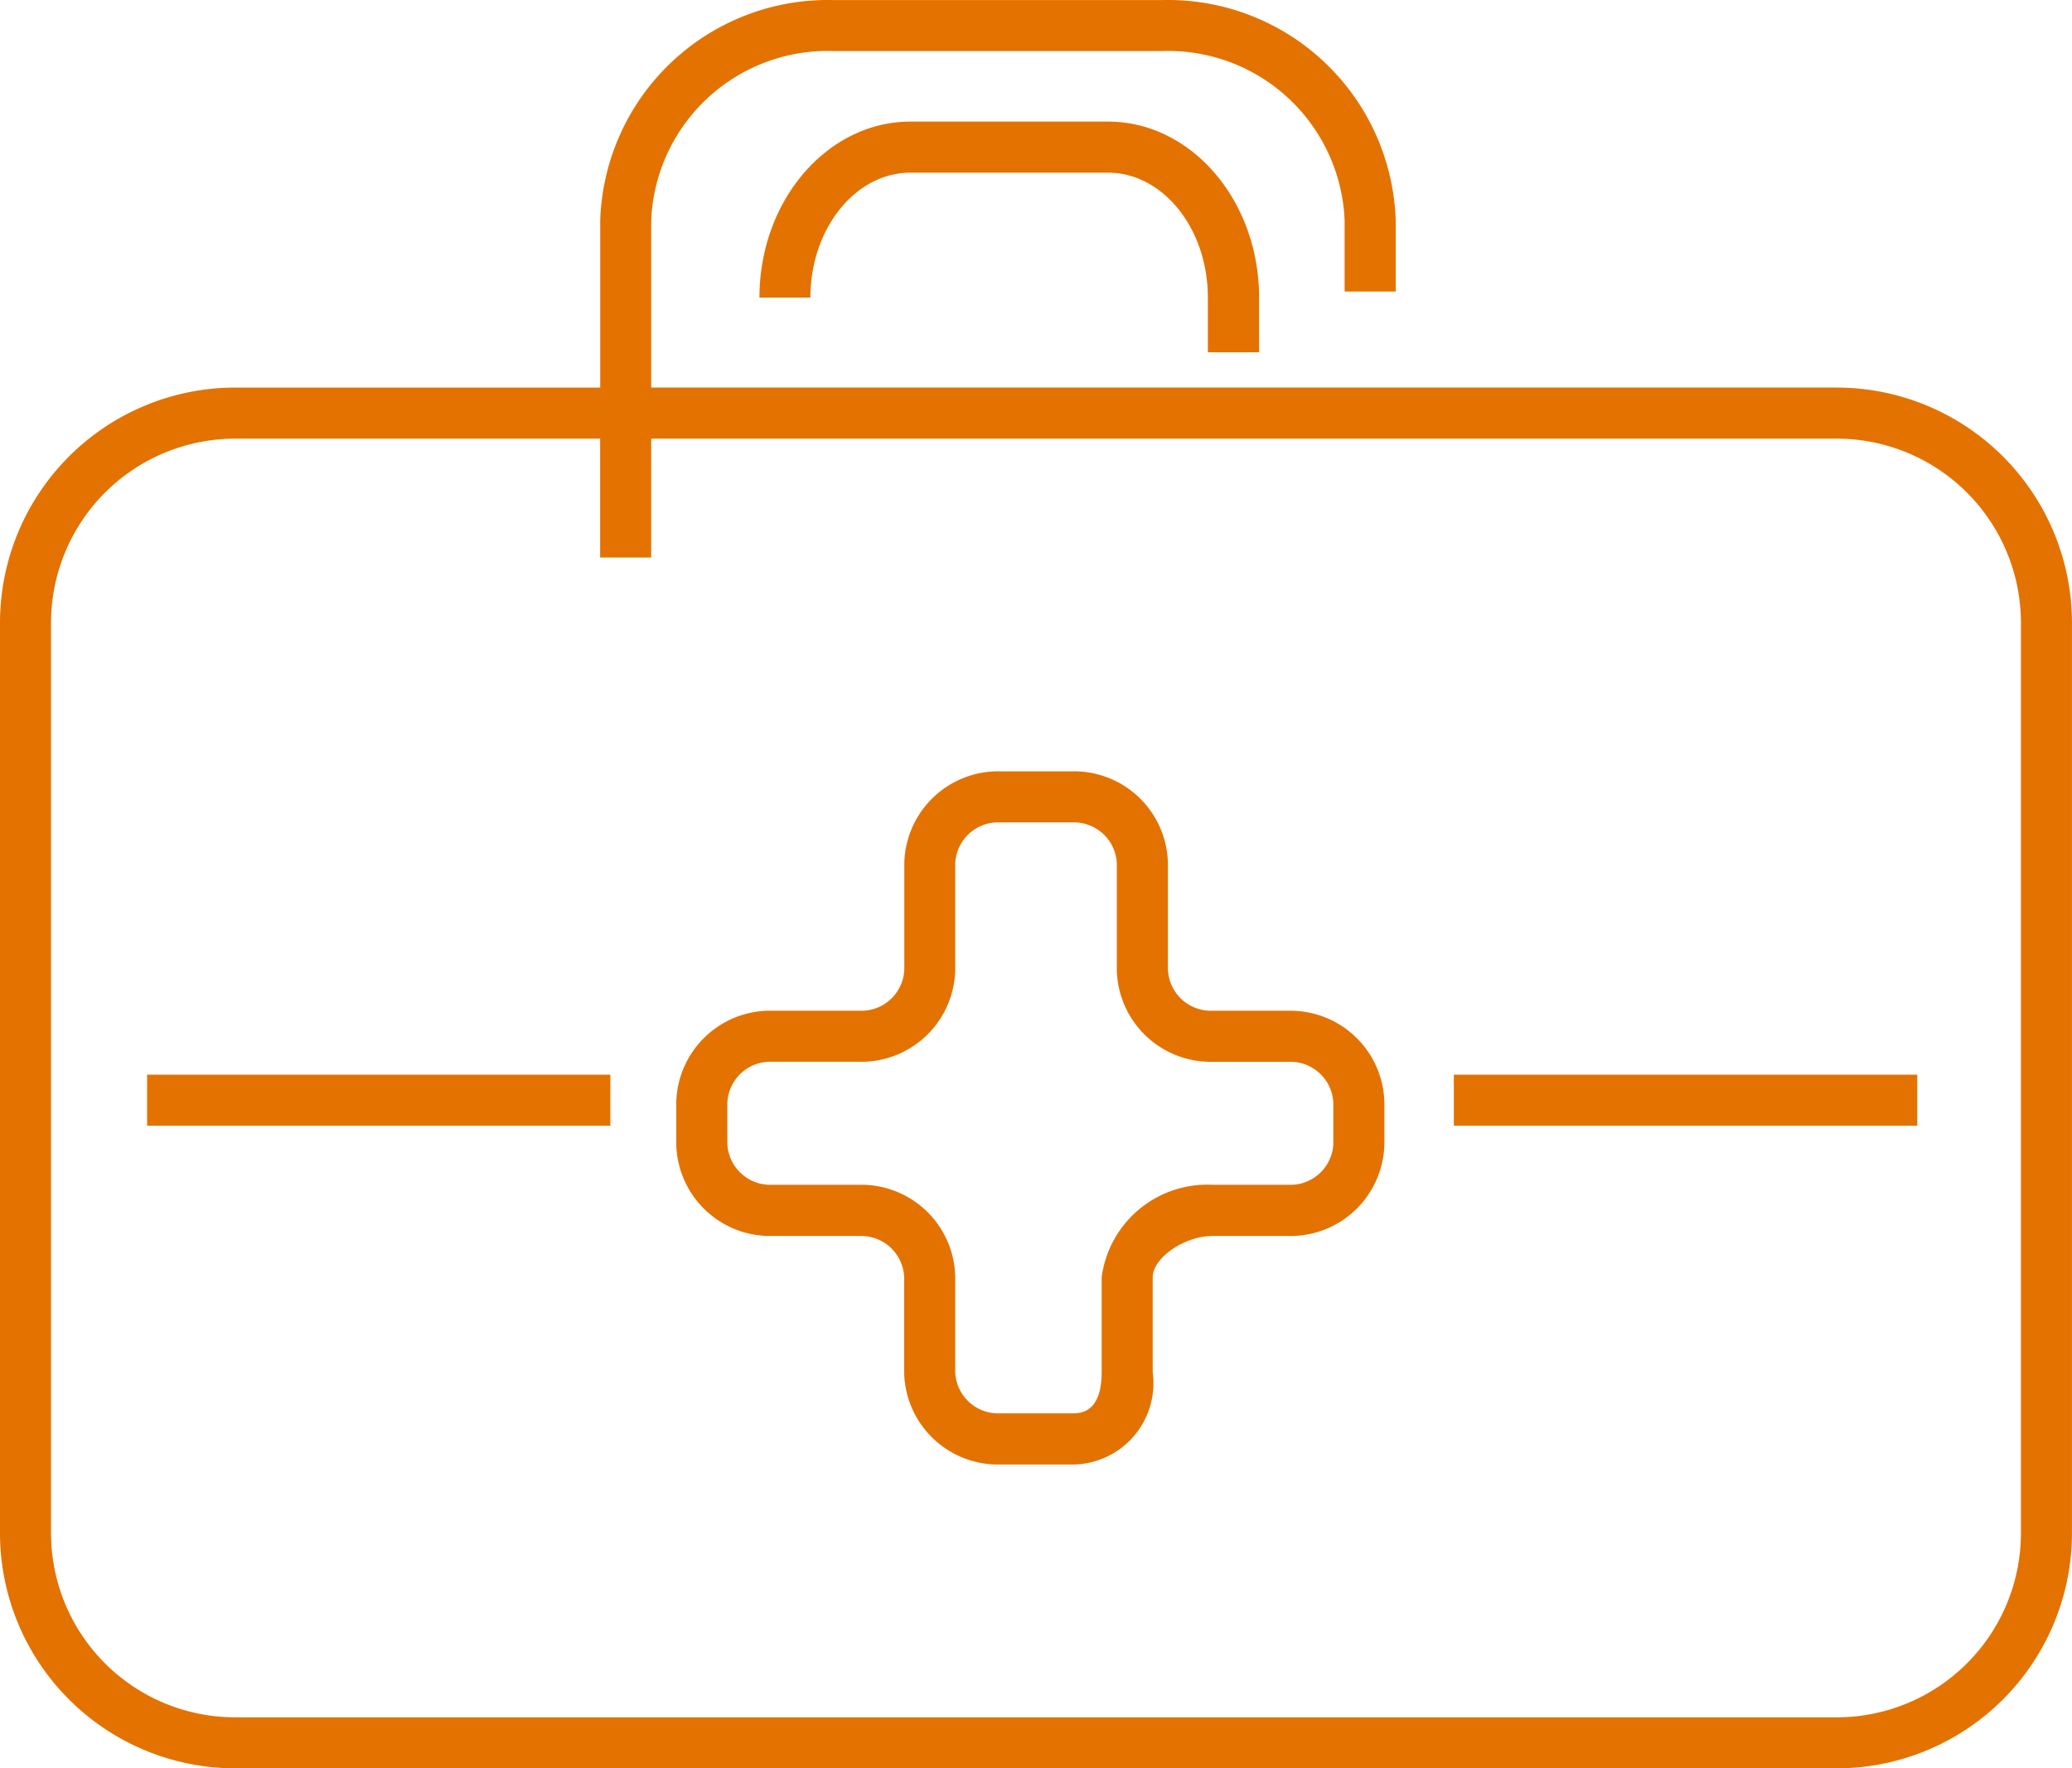 <svg xmlns="http://www.w3.org/2000/svg" width="50.751" height="43.308" viewBox="0 0 50.751 43.308">
  <path id="icon_chiryou" d="M41.353,59.111H52.7V57.86H41.353Zm27.969-2.817H67.444a1.052,1.052,0,0,1-1.087-1.01V52.693a2.3,2.3,0,0,0-2.338-2.262H62.234A2.3,2.3,0,0,0,59.9,52.693v2.591a1.052,1.052,0,0,1-1.087,1.01H56.652a2.3,2.3,0,0,0-2.338,2.262v.993a2.3,2.3,0,0,0,2.338,2.262h2.157a1.052,1.052,0,0,1,1.087,1.01v2.326a2.3,2.3,0,0,0,2.338,2.261h1.784a1.993,1.993,0,0,0,1.966-2.261V62.821c0-.472.777-1.01,1.459-1.01h1.878a2.3,2.3,0,0,0,2.338-2.262v-.993A2.3,2.3,0,0,0,69.322,56.295Zm1.087,3.253a1.052,1.052,0,0,1-1.087,1.01H67.444a2.61,2.61,0,0,0-2.71,2.262v2.326c0,1.01-.538,1.01-.715,1.01H62.234a1.052,1.052,0,0,1-1.087-1.01V62.819a2.3,2.3,0,0,0-2.338-2.262H56.652a1.052,1.052,0,0,1-1.087-1.01v-.993a1.052,1.052,0,0,1,1.087-1.01h2.157a2.3,2.3,0,0,0,2.338-2.262V52.691a1.052,1.052,0,0,1,1.087-1.01h1.784a1.052,1.052,0,0,1,1.087,1.01v2.592a2.3,2.3,0,0,0,2.338,2.262h1.878a1.052,1.052,0,0,1,1.087,1.01v.993Zm2.951-.436H84.711V57.86H73.36Zm9.382-18.08H53.7v-4.09a4.328,4.328,0,0,1,4.476-4.151h8.033a4.327,4.327,0,0,1,4.476,4.151V38.68h1.251V36.942a5.579,5.579,0,0,0-5.727-5.4H58.179a5.578,5.578,0,0,0-5.727,5.4v4.09H43.509A5.766,5.766,0,0,0,37.75,46.79v22.3a5.766,5.766,0,0,0,5.759,5.759H82.742A5.766,5.766,0,0,0,88.5,69.089V46.79A5.766,5.766,0,0,0,82.742,41.032ZM87.25,69.089A4.513,4.513,0,0,1,82.742,73.6H43.509A4.513,4.513,0,0,1,39,69.089V46.79a4.513,4.513,0,0,1,4.507-4.507h8.943v2.911H53.7V42.283h29.04A4.513,4.513,0,0,1,87.25,46.79ZM68.59,40.168v-1.34c0-2.376-1.659-4.31-3.7-4.31H60.052c-2.039,0-3.7,1.933-3.7,4.31H57.6c0-1.686,1.1-3.059,2.448-3.059h4.839c1.35,0,2.448,1.372,2.448,3.059v1.34Z" transform="translate(-37.75 -31.54)" fill="#e37200"/>
</svg>
